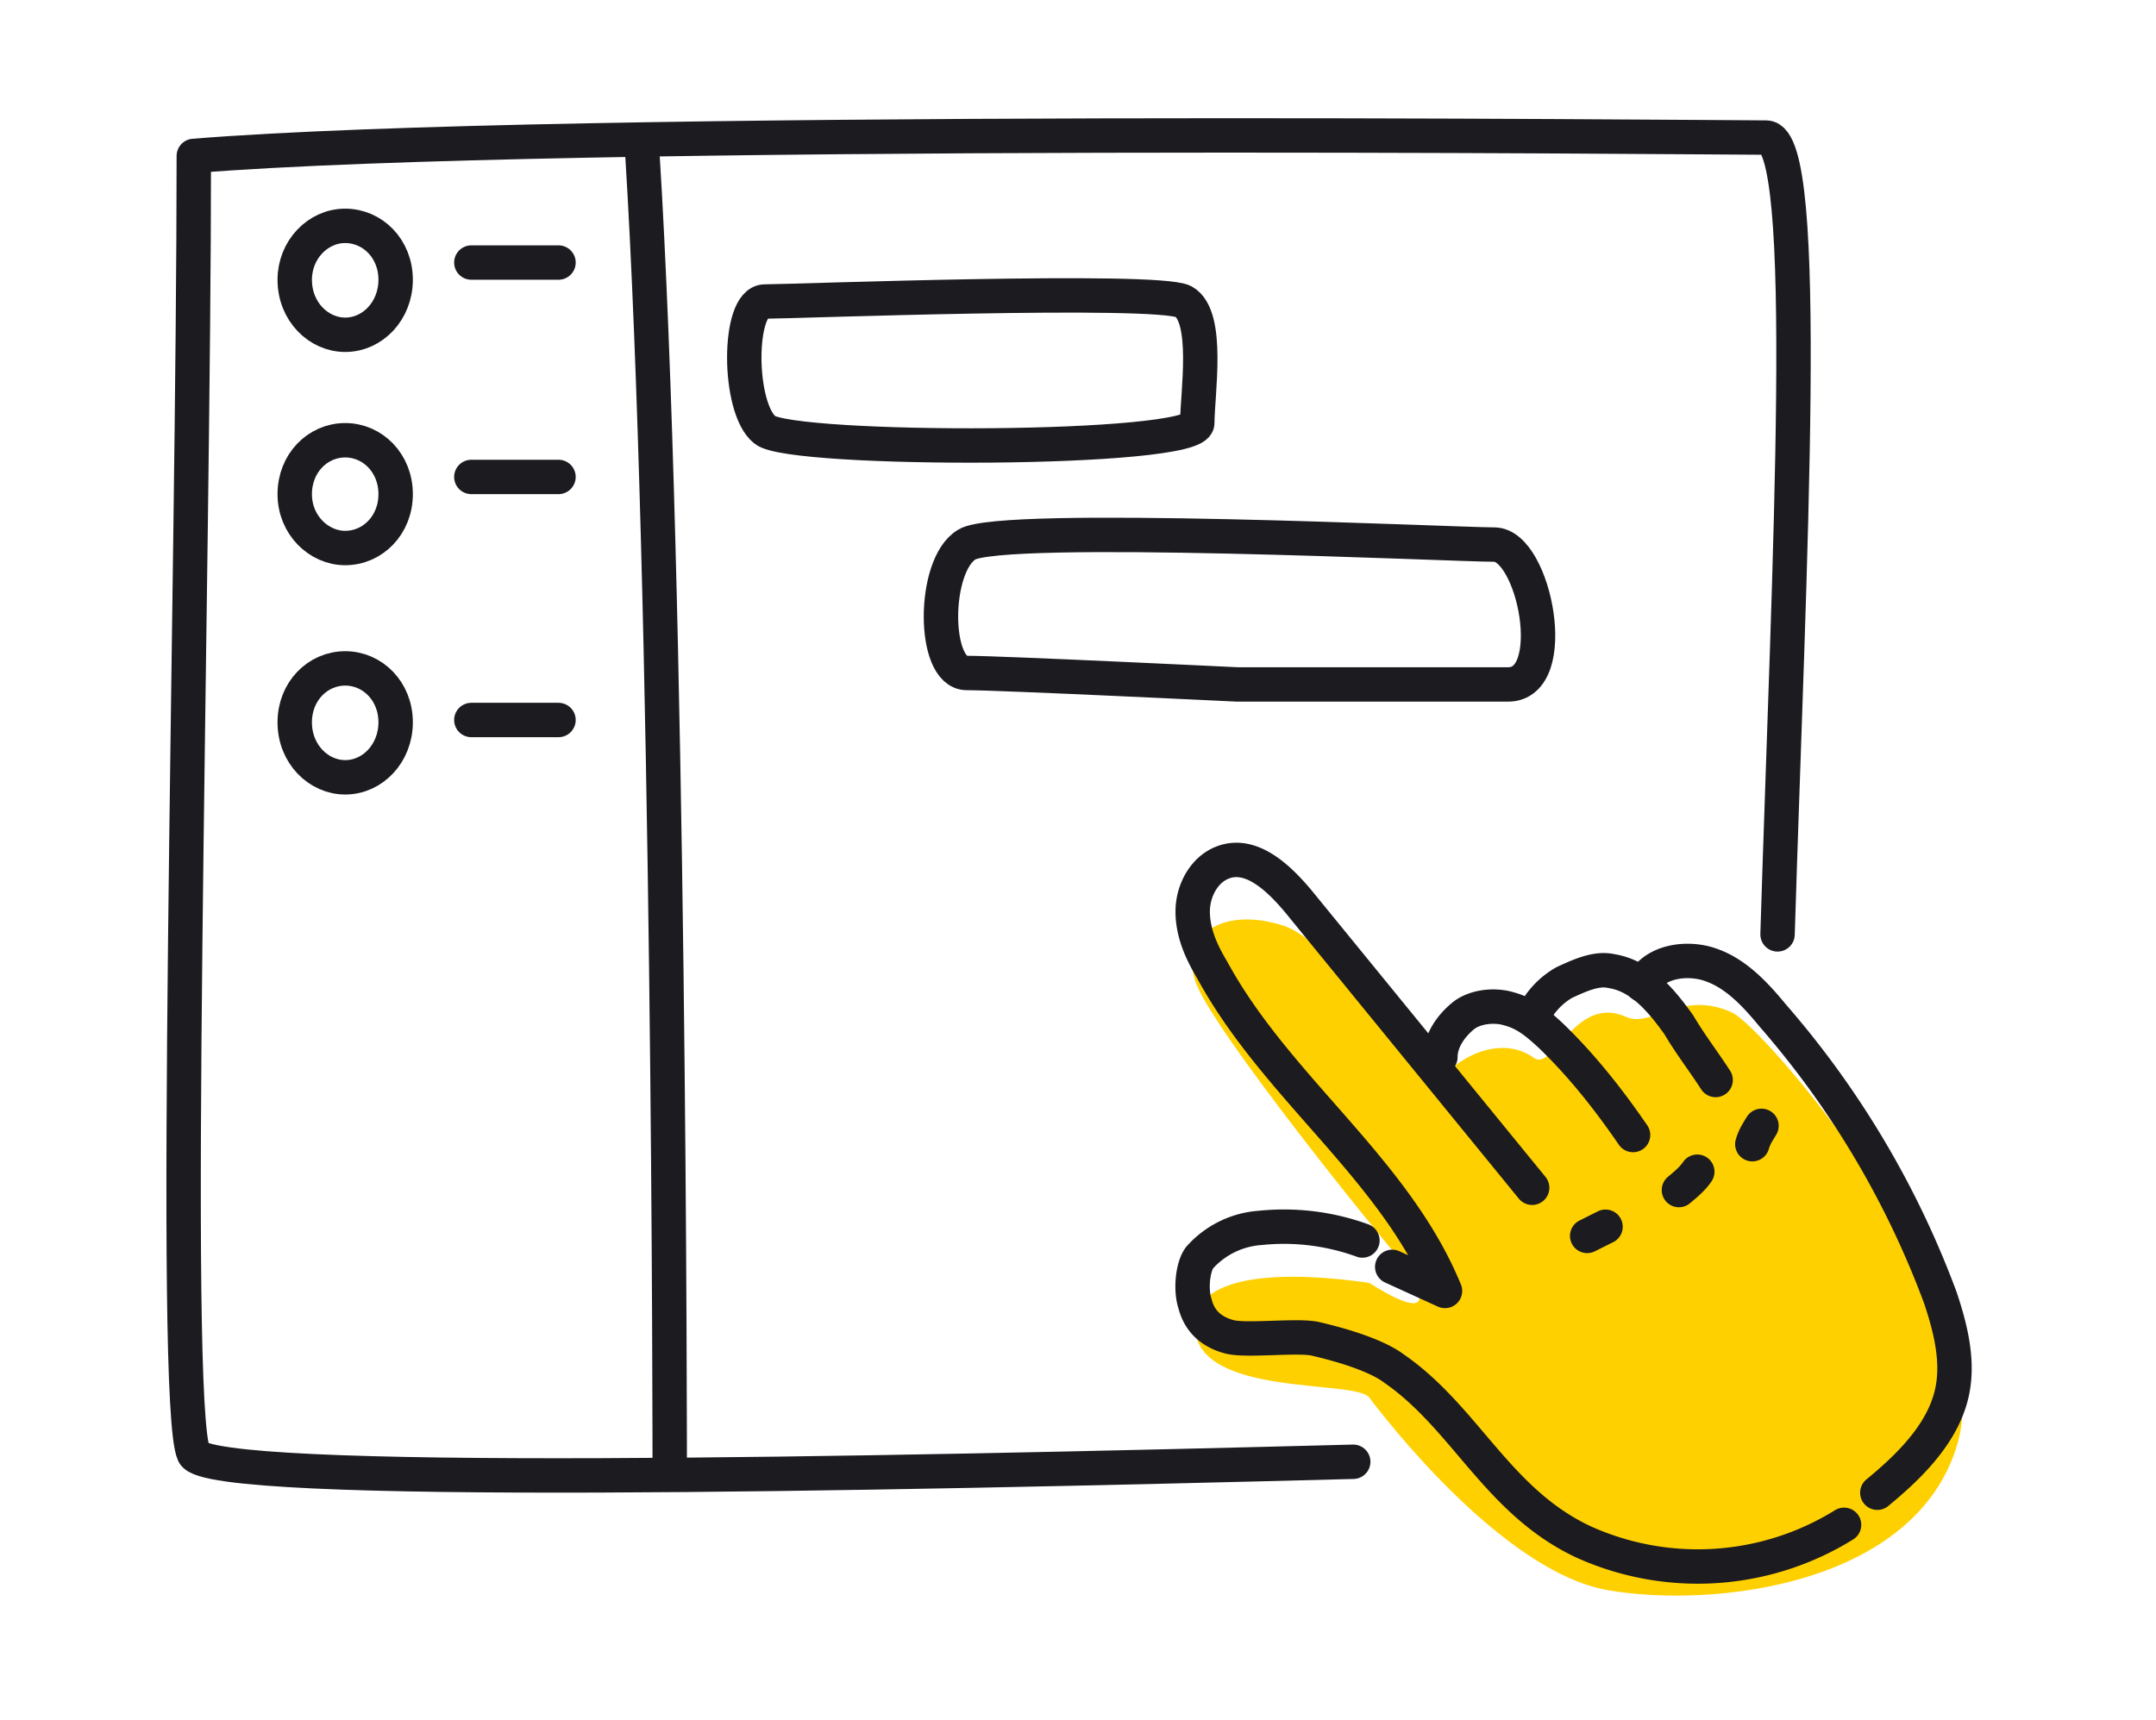 <svg width="188" height="150" viewBox="0 0 188 150" fill="none" xmlns="http://www.w3.org/2000/svg"><path d="M118 127.5c-42.2 1.1-99.7 2.3-101.1-.7-2-4.3 0-76.5 0-113.2C48.9 11 150 12 154 12s2 37 1 69.5" stroke="#1B1B20" stroke-width="3" stroke-linecap="round" stroke-linejoin="round"/><path d="M56 13.2c2.4 38.3 2.4 113.3 2.4 115.8" stroke="#1B1B20" stroke-width="3" stroke-linejoin="round"/><path stroke="#1B1B20" stroke-width="3" stroke-linecap="round" d="M41.1 22.9h7.6M41.1 41.6h7.6M41.1 62.8h7.6M66.7 37.5c-2.4-1.9-2.4-11.2 0-11.2 2.3 0 34.1-1.2 36.5 0 2.3 1.3 1.2 8.1 1.2 10.6s-35.4 2.5-37.7.6ZM84.3 58.7c3 0 23.6 1 23.6 1h23.6c4.7 0 2.3-12.2-1.2-12.2s-43-1.9-46 0c-3 1.8-3 11.2 0 11.2Z"/><path d="M34.5 63c0 2.7-2 4.8-4.4 4.8-2.3 0-4.4-2-4.4-4.8 0-2.7 2-4.7 4.4-4.7 2.4 0 4.4 2 4.4 4.7ZM34.5 43.1c0 2.7-2 4.7-4.4 4.7-2.3 0-4.4-2-4.4-4.7s2-4.7 4.4-4.7c2.4 0 4.4 2 4.4 4.7ZM34.5 24.4c0 2.7-2 4.8-4.4 4.8-2.3 0-4.4-2-4.4-4.8 0-2.6 2-4.7 4.4-4.7 2.4 0 4.4 2 4.4 4.7Z" stroke="#1B1B20" stroke-width="3"/><path d="M119.4 111.9c7.6 4.8 3.2-1.6 2.4-2.4-.8-.8-16.4-20-17.6-24-1.2-4 2.4-6.4 7.6-4.8 4.4 1.3 12 12.5 13.5 14.8-.4-1.8 4.8-5.9 8.5-3.2 1.7 1.1 3.6-5.6 8-3.6 2.2 1 4.8-2.4 9.2-.4 2.8 1.2 23.3 25.2 19.7 37.6-3.6 12.4-21.3 14.4-30.5 12.8-9.2-1.6-19.6-15.2-20.8-16.8-1.2-1.6-14.8 0-15.2-6-.4-6 11.8-4.5 15.2-4Z" fill="#FFD000"/><path d="M118.8 108.2a20 20 0 0 0-8.9-1.1 7.8 7.8 0 0 0-5.3 2.6c-.6.8-.8 2.8-.4 4 .4 1.6 1.5 2.5 3 2.9 1.5.4 6.1-.2 7.6.2 1.7.4 5.1 1.3 6.8 2.6 6.2 4.3 9 11.6 16.5 15.1a24.2 24.2 0 0 0 22.7-1.5" stroke="#1B1B20" stroke-width="3" stroke-miterlimit="10" stroke-linecap="round" stroke-linejoin="round"/><path d="m121.4 110.5 4.6 2.1c-4.4-10.7-14.7-17.7-20.3-28-.9-1.5-1.7-3.2-1.7-5.1 0-1.8 1-3.7 2.7-4.3 2.5-.9 4.9 1.5 6.5 3.4l20.4 25M125.6 92.2c0-1.4.9-2.7 2-3.6 1-.8 2.7-1 4-.6 1.5.4 2.5 1.3 3.6 2.3 2.7 2.6 5 5.5 7.2 8.7M133.6 88.8a6.7 6.7 0 0 1 2.8-3.1c1.3-.6 2.8-1.3 4.1-1 2.6.4 4.4 2.6 5.9 4.7 1 1.7 2.1 3.1 3.2 4.8" stroke="#1B1B20" stroke-width="3" stroke-miterlimit="10" stroke-linecap="round" stroke-linejoin="round"/><path d="M143.2 85.9c1-2.1 4-2.5 6.1-1.7 2.2.8 3.9 2.7 5.3 4.4a79.6 79.6 0 0 1 14.6 24.6c.9 2.7 1.7 5.8.9 8.7-.9 3.3-3.6 6-6.4 8.3M138.4 107.8l1.6-.8M146.4 103.8c.6-.5 1.2-1 1.6-1.6" stroke="#1B1B20" stroke-width="3" stroke-miterlimit="10" stroke-linecap="round" stroke-linejoin="round"/><path d="M152.8 99.8c.2-.7.5-1.1.8-1.6" stroke="#1B1B20" stroke-width="3" stroke-miterlimit="10" stroke-linecap="round" stroke-linejoin="round"/></svg>